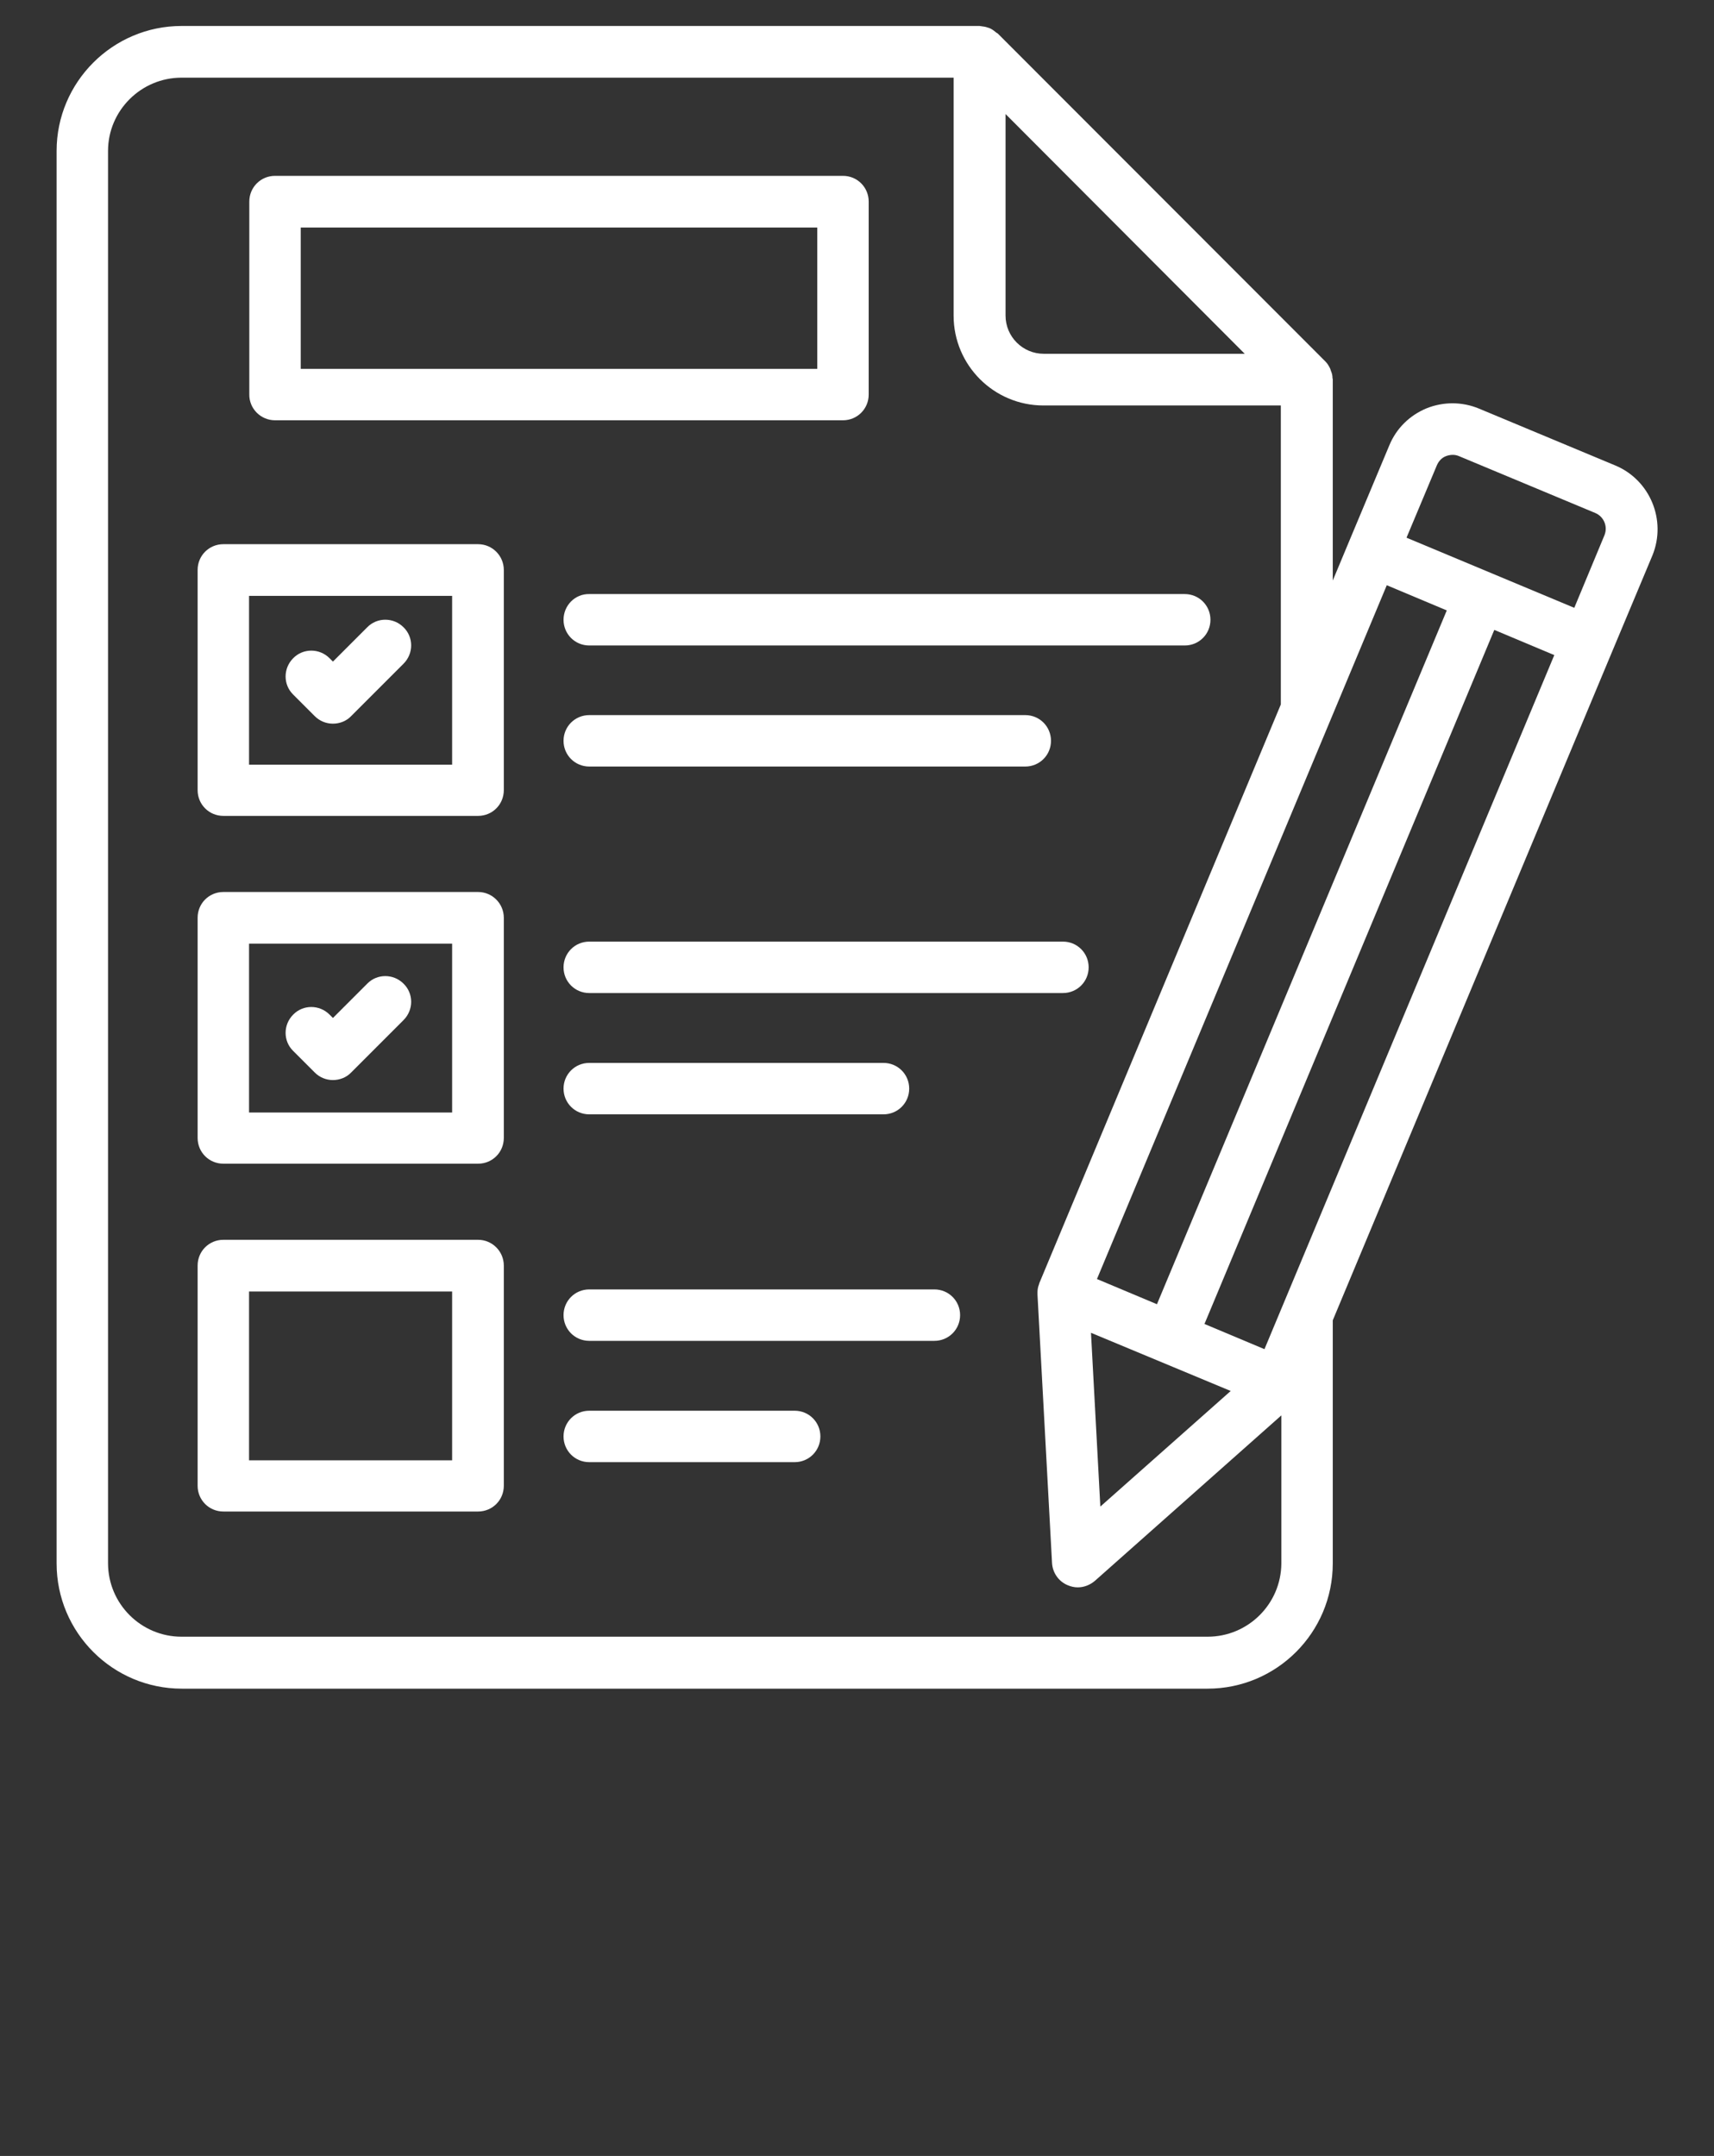 <?xml version="1.0" encoding="UTF-8"?> <svg xmlns="http://www.w3.org/2000/svg" width="66" height="83" viewBox="0 0 66 83" fill="none"><rect x="0" y="0" width="66" height="83" fill="#333333" stroke="none"/> <path d="M10.59 16.18H32.46C33.01 16.18 33.45 15.74 33.45 15.19V7.76C33.45 7.21 33.01 6.77 32.46 6.77H10.59C10.04 6.77 9.6 7.21 9.6 7.76V15.18C9.59 15.73 10.04 16.18 10.59 16.18ZM11.58 8.76H31.47V14.2H11.58V8.76Z" fill="white"></path> <path d="M18.41 20.95H8.6C8.05 20.95 7.61 21.39 7.61 21.94V30.42C7.61 30.97 8.05 31.41 8.6 31.41H18.41C18.96 31.41 19.4 30.97 19.4 30.42V21.94C19.4 21.4 18.96 20.95 18.41 20.95ZM17.41 29.44H9.59V22.94H17.41V29.44Z" fill="white"></path> <path d="M21.7 23.86C21.7 24.41 22.14 24.85 22.69 24.85H45.62C46.17 24.85 46.61 24.41 46.61 23.86C46.61 23.31 46.17 22.87 45.62 22.87H22.69C22.14 22.86 21.7 23.31 21.7 23.86Z" fill="white"></path> <path d="M22.69 29.51H39.48C40.03 29.51 40.47 29.07 40.47 28.52C40.47 27.97 40.03 27.53 39.48 27.53H22.69C22.14 27.53 21.7 27.97 21.7 28.52C21.7 29.07 22.14 29.51 22.69 29.51Z" fill="white"></path> <path d="M40.93 36.25H22.69C22.14 36.25 21.7 36.69 21.7 37.24C21.7 37.79 22.14 38.23 22.69 38.23H40.93C41.48 38.23 41.92 37.79 41.92 37.24C41.92 36.69 41.48 36.25 40.93 36.25Z" fill="white"></path> <path d="M22.69 40.92C22.14 40.92 21.7 41.36 21.7 41.91C21.7 42.46 22.14 42.9 22.69 42.9H34.02C34.57 42.9 35.01 42.46 35.01 41.91C35.01 41.36 34.57 40.92 34.02 40.92H22.69Z" fill="white"></path> <path d="M35.98 49.64H22.69C22.14 49.64 21.7 50.08 21.7 50.63C21.7 51.18 22.14 51.62 22.69 51.62H35.98C36.53 51.62 36.97 51.18 36.97 50.63C36.97 50.08 36.53 49.64 35.98 49.64Z" fill="white"></path> <path d="M30.6 54.31H22.69C22.14 54.31 21.7 54.75 21.7 55.3C21.7 55.85 22.14 56.29 22.69 56.29H30.6C31.15 56.29 31.59 55.85 31.59 55.3C31.59 54.75 31.15 54.31 30.6 54.31Z" fill="white"></path> <path d="M18.41 34.34H8.6C8.05 34.34 7.61 34.78 7.61 35.33V43.81C7.61 44.36 8.05 44.8 8.6 44.8H18.41C18.96 44.8 19.4 44.36 19.4 43.81V35.33C19.4 34.79 18.96 34.34 18.41 34.34ZM17.41 42.83H9.59V36.33H17.41V42.83Z" fill="white"></path> <path d="M18.41 47.73H8.6C8.05 47.73 7.61 48.17 7.61 48.72V57.2C7.61 57.75 8.05 58.19 8.6 58.19H18.41C18.96 58.19 19.4 57.75 19.4 57.2V48.72C19.4 48.18 18.96 47.73 18.41 47.73ZM17.41 56.22H9.59V49.72H17.41V56.22Z" fill="white"></path> <path d="M12.12 27.57C12.31 27.76 12.56 27.86 12.82 27.86C13.08 27.86 13.34 27.76 13.52 27.57L15.54 25.55C15.93 25.16 15.93 24.53 15.54 24.15C15.15 23.76 14.52 23.76 14.14 24.15L12.82 25.47L12.69 25.34C12.3 24.95 11.67 24.95 11.29 25.34C10.9 25.73 10.9 26.36 11.29 26.74L12.12 27.57Z" fill="white"></path> <path d="M12.12 41.29C12.31 41.48 12.56 41.58 12.82 41.58C13.08 41.58 13.34 41.48 13.52 41.29L15.54 39.27C15.93 38.88 15.93 38.25 15.54 37.87C15.15 37.48 14.52 37.48 14.14 37.87L12.82 39.19L12.69 39.06C12.3 38.67 11.67 38.67 11.29 39.06C10.9 39.45 10.9 40.08 11.29 40.46L12.12 41.29Z" fill="white"></path> <path d="M62.2 17.92L56.95 15.73C56.3 15.46 55.58 15.46 54.93 15.72C54.28 15.99 53.77 16.49 53.5 17.14L51.95 20.84L51.32 22.35V14.6C51.32 14.58 51.31 14.57 51.31 14.56C51.31 14.46 51.29 14.37 51.25 14.28C51.24 14.25 51.23 14.22 51.22 14.19C51.17 14.09 51.12 14 51.04 13.92C51.03 13.91 51.03 13.9 51.02 13.9L38.42 1.29C38.41 1.28 38.38 1.27 38.37 1.26C38.3 1.2 38.22 1.14 38.14 1.1C38.1 1.08 38.07 1.07 38.03 1.06C37.95 1.03 37.87 1.02 37.79 1.01C37.77 1.01 37.74 1 37.72 1H6.99C4.34 1 2.18 3.16 2.18 5.81V60.19C2.18 62.85 4.34 65.01 7 65.01H46.5C49.16 65.01 51.32 62.85 51.32 60.19V50.83L62.08 25.08L63.63 21.38C64.18 20.03 63.54 18.48 62.2 17.92ZM55.33 17.91C55.4 17.75 55.52 17.62 55.68 17.56C55.84 17.5 56.02 17.49 56.18 17.56L61.43 19.75C61.76 19.89 61.92 20.27 61.78 20.61L60.62 23.4L54.16 20.7L55.33 17.91ZM53.4 22.53L55.71 23.5L44.55 50.21L42.24 49.24L53.4 22.53ZM44.7 52.43L47.39 53.55L42.37 58L42.01 51.31L44.7 52.43ZM48.69 51.94L46.38 50.97L57.54 24.25L59.85 25.22L48.69 51.94ZM47.93 13.62H40.19C39.38 13.62 38.72 12.96 38.72 12.15V4.39L47.93 13.62ZM46.5 63.01H6.99C5.43 63.01 4.16 61.74 4.16 60.18V5.81C4.16 4.26 5.43 2.99 6.99 2.99H36.72V12.15C36.72 14.06 38.27 15.61 40.18 15.61H49.32V27.12L40.02 49.4C40.01 49.41 40.02 49.43 40.01 49.44C39.97 49.54 39.95 49.64 39.95 49.75C39.95 49.77 39.95 49.78 39.95 49.8C39.95 49.81 39.95 49.82 39.95 49.84L40.51 60.17C40.53 60.55 40.77 60.89 41.12 61.03C41.24 61.08 41.37 61.11 41.5 61.11C41.74 61.11 41.97 61.02 42.16 60.86L49.34 54.49V60.19C49.33 61.75 48.06 63.01 46.5 63.01Z" fill="white"></path> </svg> 